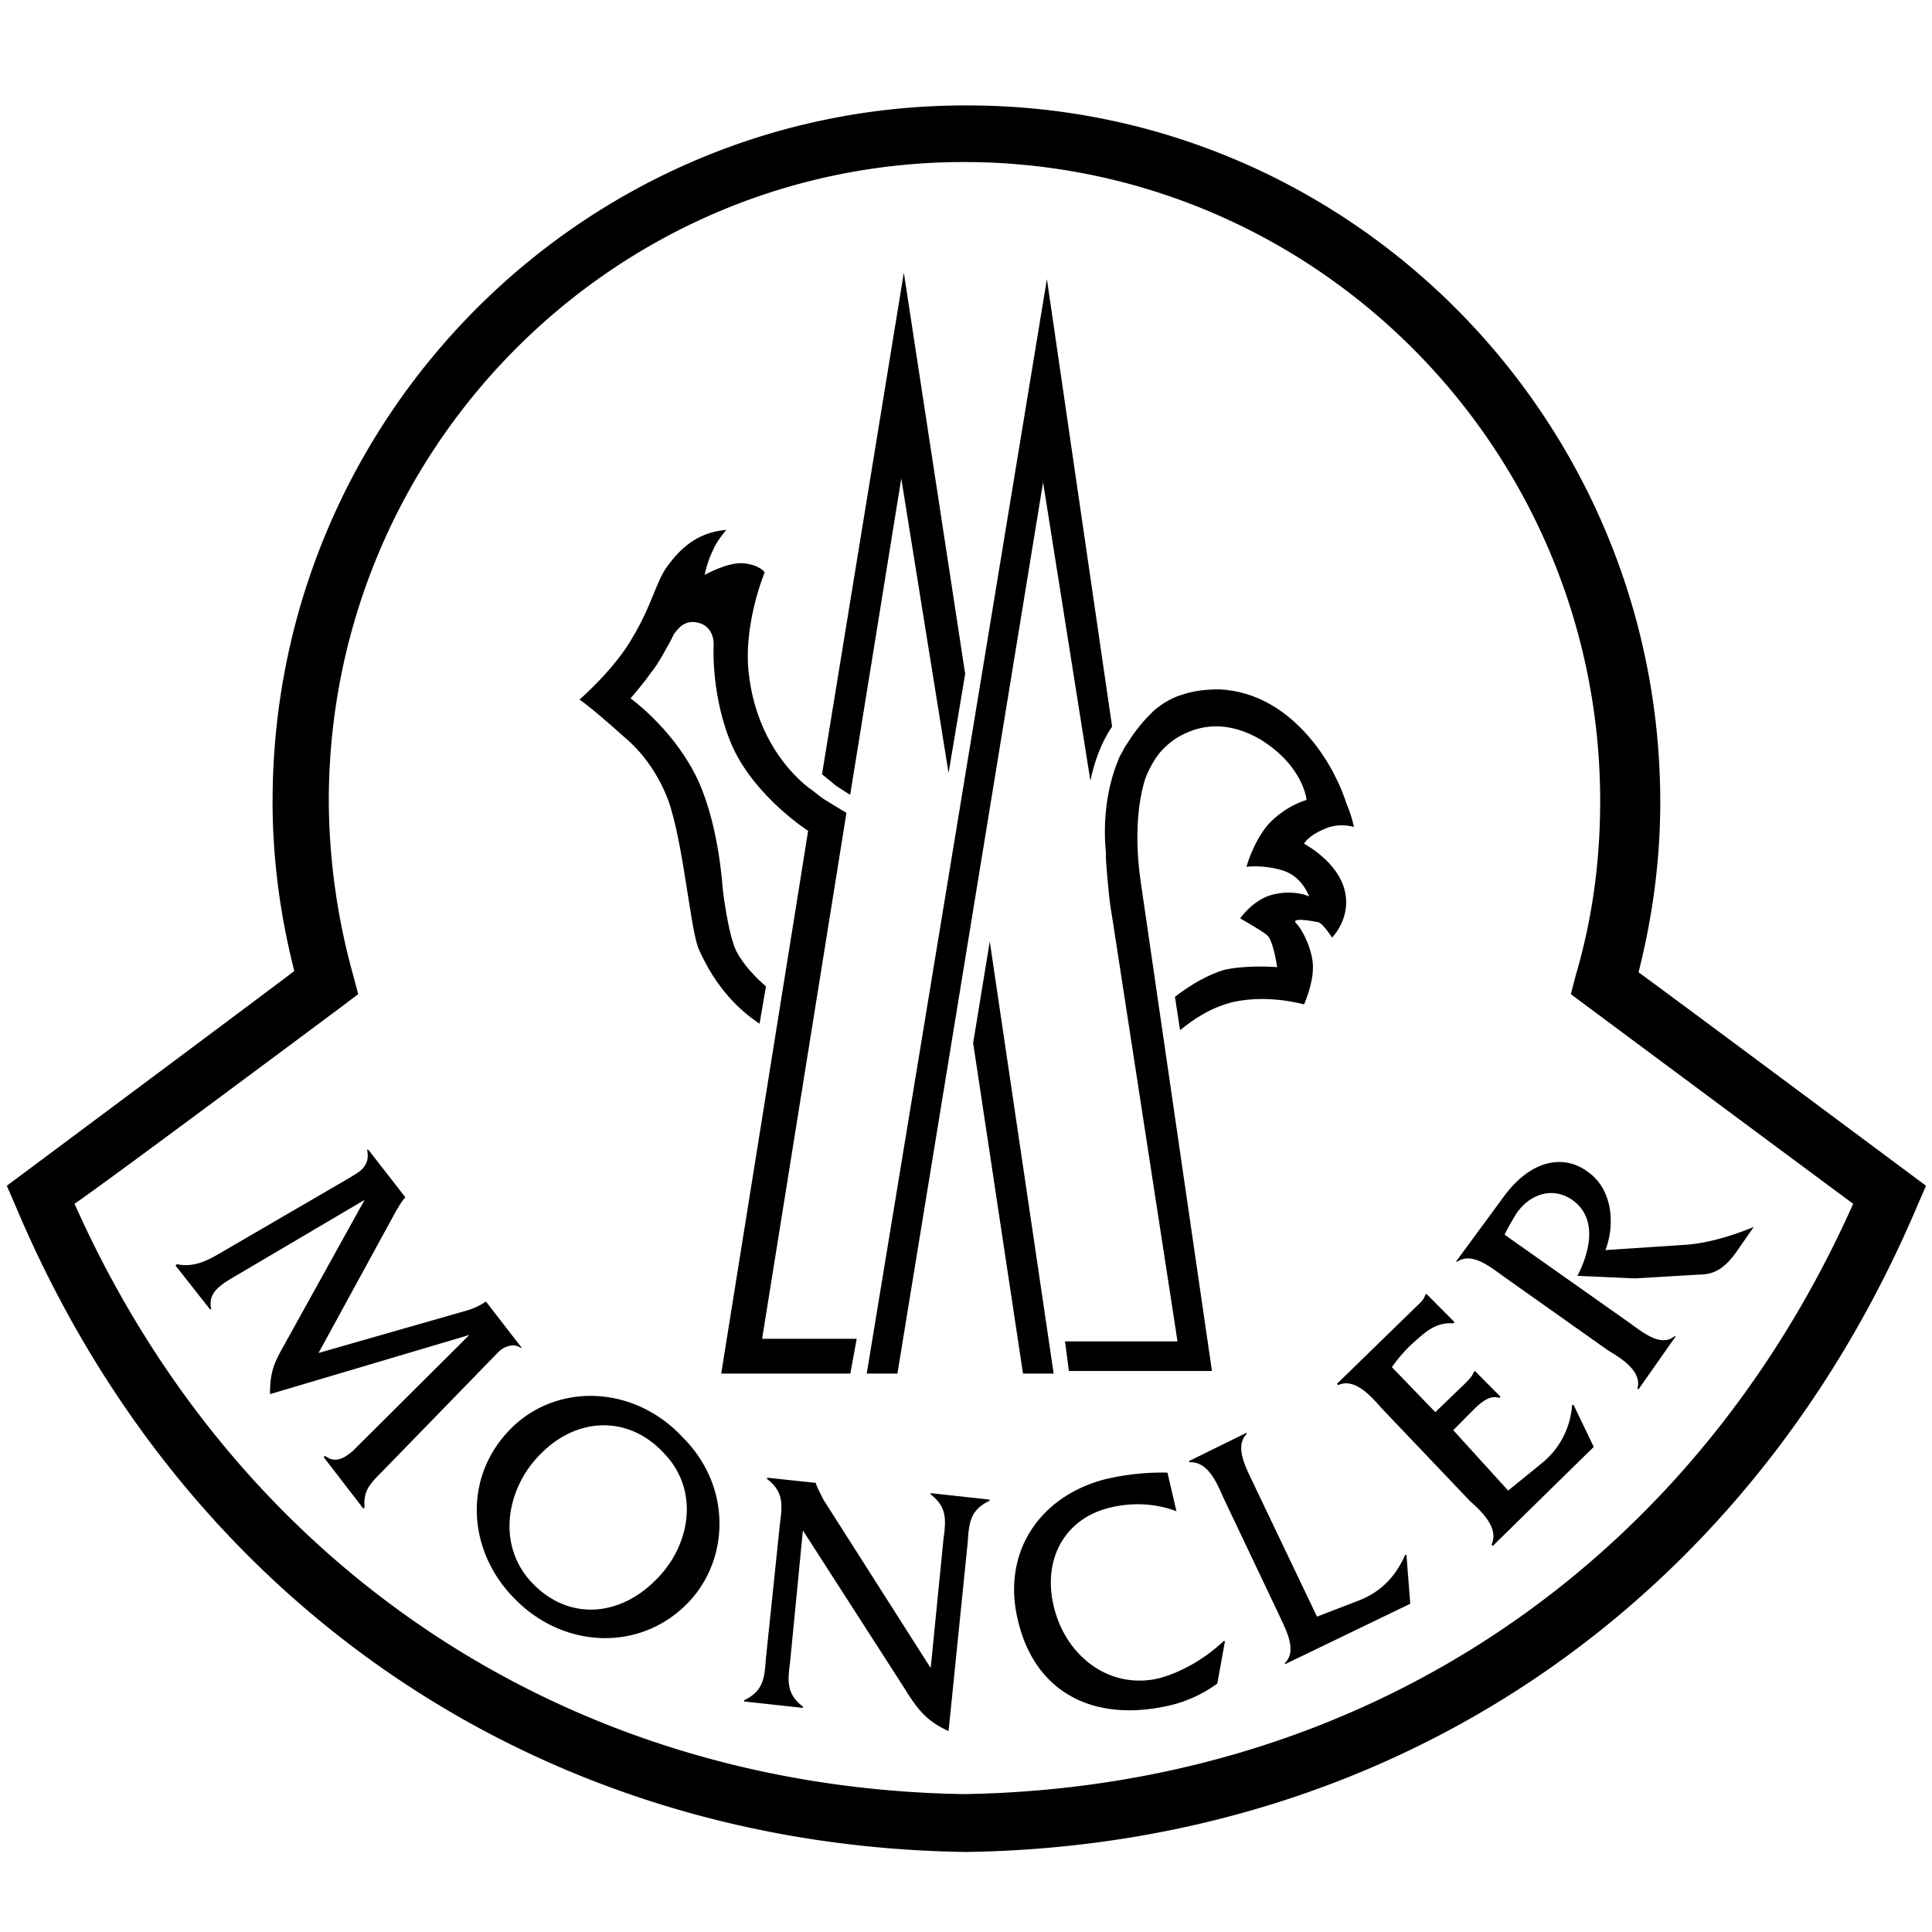 <svg width="40" height="40" fill="none" xmlns="http://www.w3.org/2000/svg"><g clip-path="url(#a)" fill="#000"><path d="M9.665 27.133a1.38 1.38 0 0 0 .396-.186l.741.958h-.026c-.133-.106-.344-.026-.45.08l-2.434 2.503c-.238.24-.37.373-.344.72l-.026.026-.82-1.065.026-.027c.212.16.397.053.582-.107l2.407-2.396-4.127 1.225c0-.453.08-.64.291-1.012l1.667-3.009-2.619 1.544c-.37.213-.635.373-.555.72h-.027l-.714-.906.026-.027c.397.08.688-.106 1.006-.292L7.23 24.39c.158-.106.45-.213.37-.585h.027l.767.985c-.08.08-.133.186-.185.266l-1.614 2.956 3.069-.879ZM13.748 30.089c.767.798.529 1.97-.212 2.662-.74.72-1.772.8-2.513.027-.767-.799-.529-1.997.185-2.69.741-.745 1.8-.798 2.54 0Zm.397-.32c-1.005-1.092-2.593-1.145-3.545-.213-1.032 1.012-.926 2.556.053 3.541.979 1.012 2.54 1.119 3.545.134.9-.88.979-2.424-.053-3.462ZM16.359 34.402c-.053.4-.08.666.264.932v.026l-1.217-.133v-.026c.397-.187.423-.453.45-.852l.291-2.796c.053-.4.08-.666-.265-.932v-.027l1.006.107c.026.08.053.133.08.186l.079.16 2.222 3.488.264-2.663c.053-.4.08-.665-.264-.932v-.026l1.217.133v.026c-.397.187-.424.453-.45.853l-.397 3.914c-.476-.213-.661-.48-.926-.906l-2.09-3.248-.264 2.716ZM24.357 31.288c-.424-.16-.9-.187-1.35-.08-.952.213-1.428 1.065-1.19 2.05.238 1.012 1.137 1.73 2.17 1.491.502-.133.978-.426 1.348-.772h.027l-.159.879a2.736 2.736 0 0 1-.979.452c-1.614.373-2.804-.293-3.148-1.757-.344-1.411.45-2.583 1.825-2.93a5.15 5.15 0 0 1 1.27-.132l.186.799ZM28.166 33.124c.45-.186.74-.506.926-.932h.027l.079 1.012-2.593 1.252v-.027c.265-.266 0-.72-.132-1.012l-1.138-2.396c-.132-.293-.317-.773-.714-.746v-.027l1.19-.585v.026c-.264.267 0 .72.133 1.012l1.323 2.77.9-.347ZM31.225 30.861l.688-.56a1.69 1.69 0 0 0 .634-1.197l.027-.027.423.879-2.09 2.05-.026-.027c.159-.346-.212-.692-.45-.905l-1.825-1.917c-.212-.24-.556-.64-.9-.48l-.026-.026 1.613-1.571c.08-.08.186-.16.212-.266l.027-.027.582.586-.027.026c-.344-.026-.555.16-.794.373-.185.16-.343.347-.476.533l.9.932.608-.586c.08-.08.159-.16.185-.24l.027-.026.529.532-.026.027c-.212-.08-.424.133-.582.293l-.37.373 1.137 1.251ZM31.123 24.79c.556-.772 1.244-.905 1.746-.532.503.346.582 1.065.37 1.624l1.614-.107c.477-.026 1.006-.186 1.456-.372l-.37.532c-.212.293-.424.453-.742.453l-1.349.08-1.19-.053c.264-.506.423-1.199-.106-1.572-.423-.292-.9-.106-1.164.293-.08.134-.159.267-.238.426l2.566 1.811c.264.186.661.533.952.293h.027l-.767 1.092H33.9c.106-.373-.344-.64-.608-.8l-2.143-1.517c-.265-.186-.662-.532-.979-.32h-.026l.978-1.33Z"/><path d="M5.643 16.589c0 1.198.159 2.37.45 3.515C5.537 20.53.141 24.55.141 24.55l.185.426c3.465 8.228 10.82 13.234 19.656 13.367h.026c8.863-.133 16.19-5.139 19.683-13.367l.185-.426s-5.397-4.02-5.952-4.42c.29-1.145.45-2.316.45-3.515 0-7.961-6.43-14.432-14.34-14.432-7.936-.026-14.39 6.444-14.39 14.406Zm1.455 4.234.318-.24-.106-.4a13.708 13.708 0 0 1-.503-3.594c0-7.296 5.9-13.234 13.148-13.234 7.276 0 13.175 5.938 13.175 13.234 0 1.225-.159 2.423-.503 3.594l-.105.4s5.158 3.834 5.846 4.34c-3.36 7.536-10.185 12.089-18.413 12.222-8.2-.133-15.052-4.686-18.412-12.222.74-.506 5.555-4.1 5.555-4.1Z"/><path d="M23.612 18.213s-.186-1.118.079-2.023c.026-.107.132-.346.265-.533.132-.186.317-.32.396-.373.477-.292 1.059-.372 1.746.027.9.56.953 1.252.953 1.252s-.423.106-.794.506c-.317.372-.45.878-.45.878s.344-.053.768.08c.396.133.529.533.529.533-.106-.054-.424-.133-.794-.027-.37.107-.635.48-.635.48s.423.239.556.345c.132.107.211.666.211.666s-.582-.053-1.084.053c-.37.107-.715.32-1.032.56l.106.692c.29-.24.661-.48 1.11-.586.742-.16 1.456.053 1.456.053s.185-.399.185-.772c0-.346-.212-.772-.344-.905-.132-.133.318-.053.45-.027.106.027.29.32.29.32s.398-.4.265-.959c-.132-.612-.846-.985-.846-.985s.08-.16.397-.293c.317-.16.635-.053.635-.053s-.027-.187-.16-.506c-.105-.32-.21-.506-.21-.506s-.768-1.757-2.408-1.837c-.132 0-.45 0-.767.106-.186.053-.37.16-.476.24-.08.053-.133.106-.186.16l-.026.026c-.185.187-.344.4-.476.613-.027.026-.027.053-.053.08-.027.08-.08.133-.106.213-.291.692-.318 1.437-.265 1.943v.107c0 .08.027.373.053.666.027.293.08.585.08.585l1.349 8.76H22.05l.08.613h2.962l-1.481-10.172ZM17.525 16.828s-.185-.106-.397-.24c-.185-.106-.343-.266-.37-.266-.582-.452-1.111-1.251-1.243-2.29-.16-1.038.317-2.183.317-2.183s-.106-.16-.45-.187c-.317-.026-.793.24-.793.24s.053-.266.158-.48c.08-.212.291-.452.291-.452-.635.053-.978.426-1.216.746-.239.32-.318.799-.715 1.464-.37.666-1.11 1.305-1.11 1.305s.184.107.925.772c.767.64.979 1.518.979 1.518.264.905.397 2.423.555 2.85.37.851.873 1.304 1.27 1.57l.132-.772c-.211-.186-.45-.426-.608-.72-.185-.372-.29-1.33-.29-1.33s-.08-1.412-.583-2.37c-.503-.959-1.323-1.545-1.323-1.545s.238-.266.424-.532c.158-.187.317-.506.396-.64l.08-.159c.08-.107.211-.293.476-.24.397.08.344.506.344.506s-.053 1.065.397 2.077c.476 1.039 1.56 1.731 1.56 1.731l-.555 3.488.556-3.488-1.8 11.237h2.673l.132-.72h-1.958l1.746-10.89ZM21.675 5.778l-3.73 22.66h.635l3.016-18.453.979 6.178c.08-.373.212-.773.45-1.119l-1.35-9.266Z"/><path d="m20.148 21.595 1.032 6.843h.635l-1.323-8.947-.344 2.104ZM17.602 16.456l1.058-6.55.979 6.097.344-2.05-1.27-8.308-1.694 10.385s.16.133.292.24c.079.053.29.186.29.186Z"/></g><defs><clipPath id="a"><path fill="#fff" d="M0 0h40v40H0z"/></clipPath></defs></svg>
